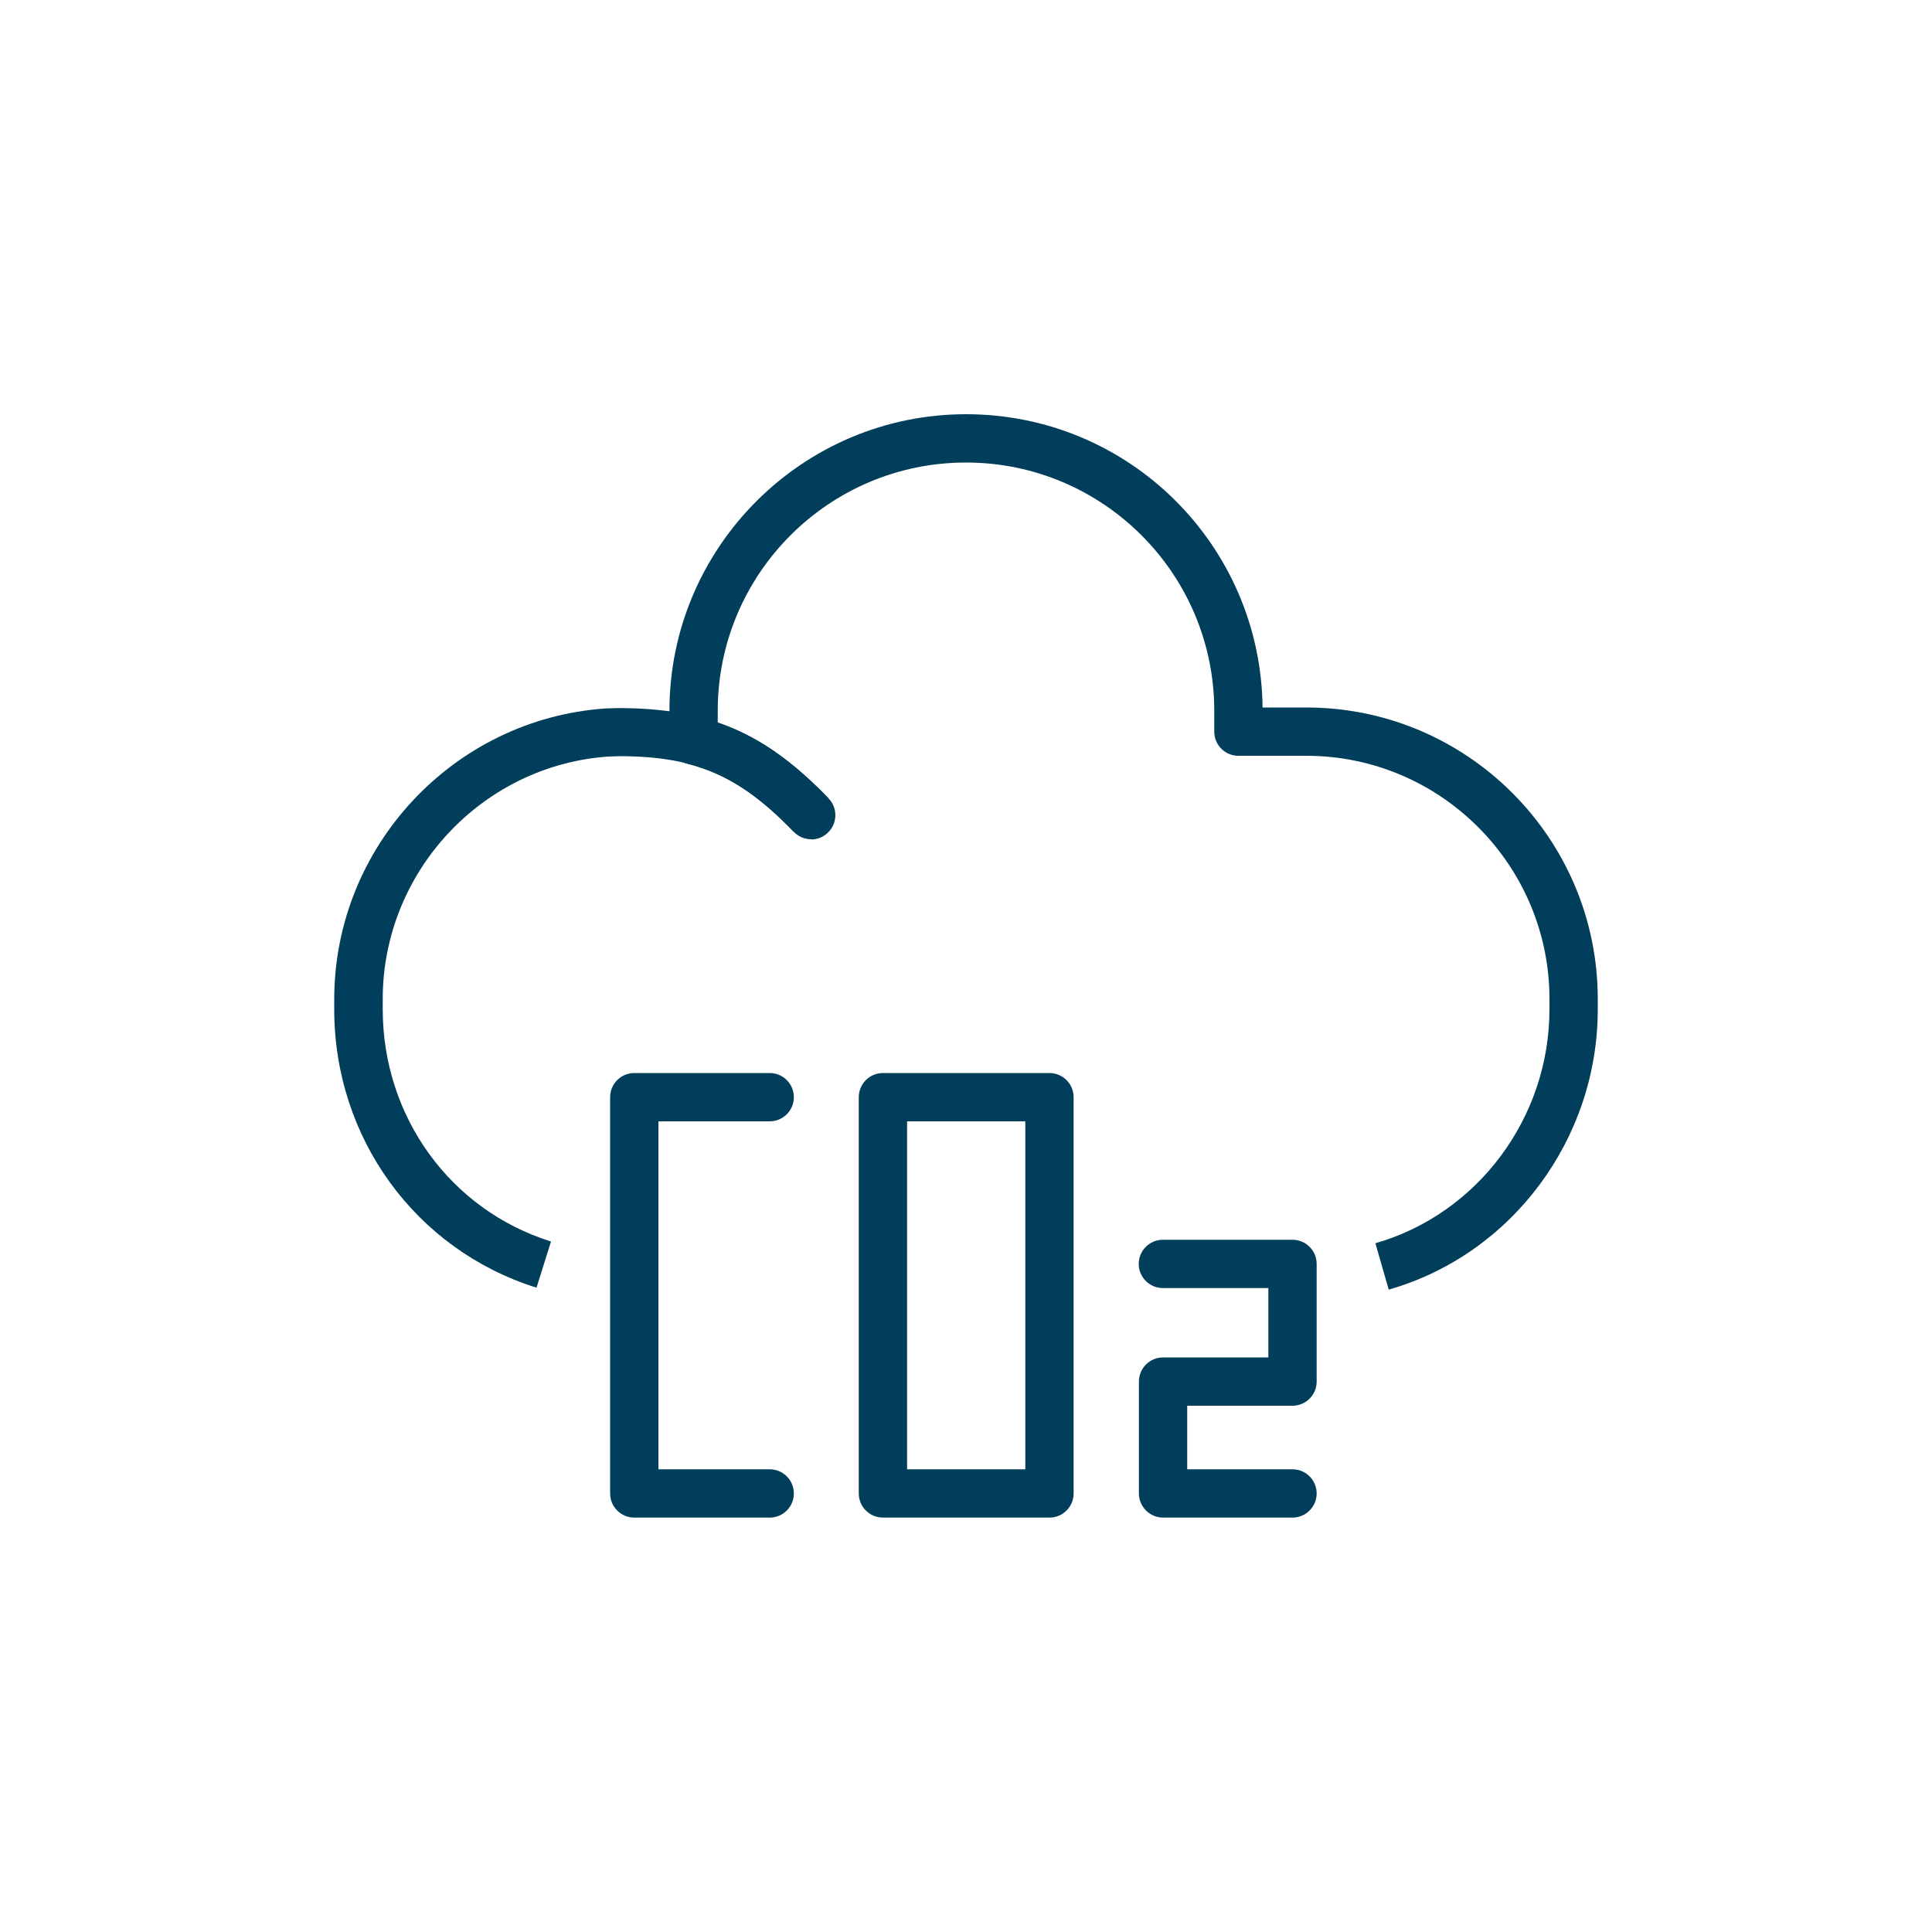<svg xmlns="http://www.w3.org/2000/svg" id="Layer_1" data-name="Layer 1" viewBox="0 0 100 100"><path d="M71.88,66.75l-.69-2.4c5.3-1.52,9.01-6.5,9.01-12.11v-.53c0-6.94-5.65-12.59-12.58-12.59h-3.52c-.69,0-1.25-.56-1.25-1.25v-1.08c0-7.09-5.76-12.85-12.85-12.85s-12.85,5.76-12.85,12.85v1.55h-2.5v-1.55c0-8.46,6.89-15.35,15.35-15.35s15.26,6.8,15.35,15.18h2.27c8.32,0,15.08,6.77,15.08,15.09v.53c0,6.72-4.45,12.69-10.82,14.51Z" style="fill: #003e5b;"></path><path d="M27.77,66.65c-6.26-1.96-10.47-7.75-10.47-14.4v-.53c0-7.89,6.16-14.5,14.03-15.05l.66-.02h0c4.67,0,7.62,1.27,10.9,4.68l-1.8,1.73c-2.81-2.93-5.1-3.92-9.05-3.92l-.57.02c-6.52.46-11.66,5.97-11.66,12.55v.53c0,5.56,3.5,10.39,8.71,12.02l-.75,2.39Z" style="fill: #003e5b;"></path><path d="M41.99,43.44c-.33,0-.66-.13-.9-.38-1.89-1.96-3.53-3.02-5.49-3.52-.67-.17-1.07-.85-.9-1.52s.85-1.07,1.52-.9c2.44.63,4.44,1.89,6.67,4.21.48.5.46,1.29-.04,1.77-.24.23-.55.35-.87.35Z" style="fill: #003e5b;"></path><path d="M66.9,78.55h-6.7c-.69,0-1.25-.56-1.25-1.25v-5.79c0-.69.56-1.25,1.25-1.25h5.45v-3.59h-5.46c-.69,0-1.25-.56-1.25-1.25s.56-1.25,1.25-1.25h6.71c.69,0,1.25.56,1.25,1.25v6.09c0,.69-.56,1.25-1.25,1.25h-5.45v3.29h5.45c.69,0,1.25.56,1.25,1.25s-.56,1.25-1.25,1.25Z" style="fill: #003e5b;"></path><path d="M54.32,78.55h-8.62c-.69,0-1.25-.56-1.25-1.25v-20.51c0-.69.56-1.25,1.25-1.25h8.62c.69,0,1.25.56,1.25,1.25v20.51c0,.69-.56,1.25-1.25,1.25ZM46.95,76.05h6.12v-18.01h-6.12v18.01Z" style="fill: #003e5b;"></path><path d="M39.84,78.55h-7.01c-.69,0-1.25-.56-1.25-1.25v-20.51c0-.69.56-1.25,1.25-1.25h7.01c.69,0,1.25.56,1.25,1.25s-.56,1.25-1.25,1.25h-5.76v18.01h5.76c.69,0,1.25.56,1.25,1.25s-.56,1.25-1.25,1.25Z" style="fill: #003e5b;"></path></svg>